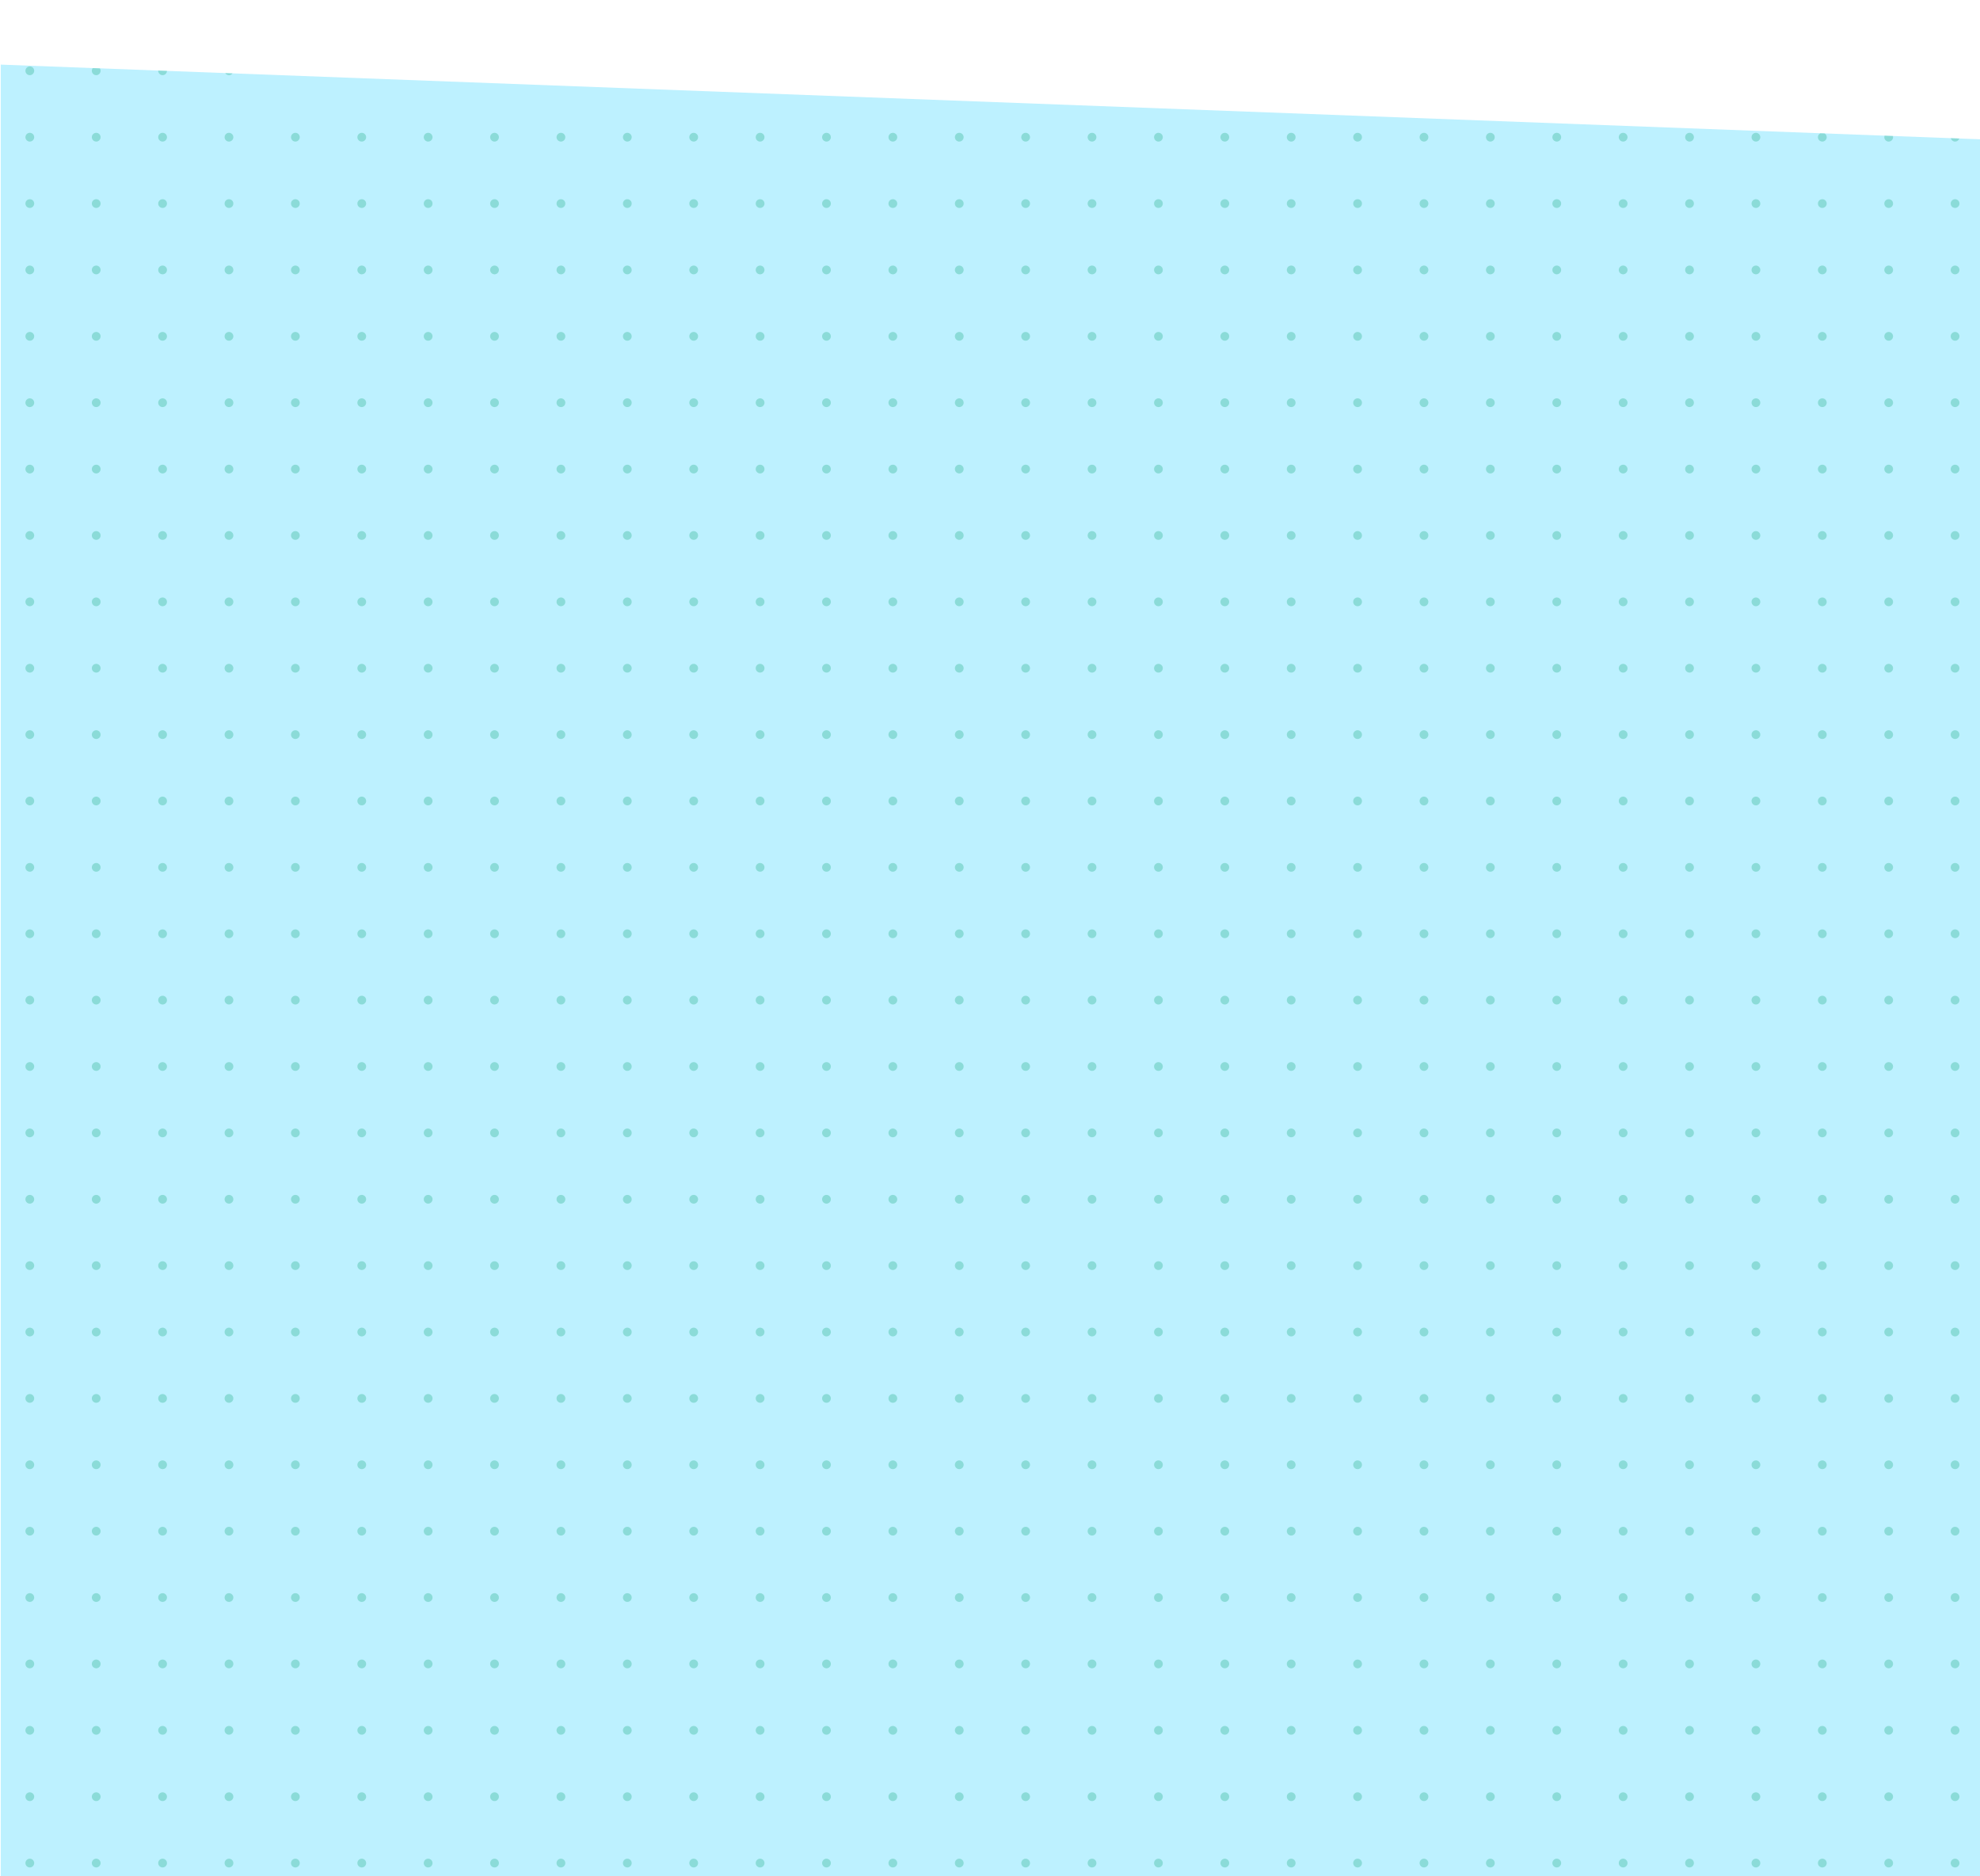 <?xml version="1.0" encoding="UTF-8"?><svg xmlns="http://www.w3.org/2000/svg" xmlns:xlink="http://www.w3.org/1999/xlink" id="CANVAS68be00ed00373" viewBox="0 0 822.95 779.86" aria-hidden="true" width="822px" height="779px">
  <defs><linearGradient class="cerosgradient" data-cerosgradient="true" id="CerosGradient_id11e8da863" gradientUnits="userSpaceOnUse" x1="50%" y1="100%" x2="50%" y2="0%"><stop offset="0%" stop-color="#d1d1d1"/><stop offset="100%" stop-color="#d1d1d1"/></linearGradient><linearGradient/>
    <style>
      .cls-1-68be00ed00373{
        fill: none;
      }

      .cls-2-68be00ed00373{
        fill: #bdf1ff;
      }

      .cls-3-68be00ed00373{
        fill: #69cdbe;
      }

      .cls-4-68be00ed00373{
        opacity: .6;
      }

      .cls-5-68be00ed00373{
        clip-path: url(#clippath68be00ed00373);
      }
    </style>
    <clipPath id="clippath68be00ed00373">
      <polygon class="cls-1-68be00ed00373" points="822.63 779.86 0 779.86 0 26.84 822.63 57.88 822.63 779.86"/>
    </clipPath>
  </defs>
  <polygon class="cls-2-68be00ed00373" points="822.95 779.86 .32 779.86 .32 26.84 822.95 57.88 822.95 779.86"/>
  <g class="cls-4-68be00ed00373">
    <g class="cls-5-68be00ed00373">
      <g>
        <circle class="cls-3-68be00ed00373" cx="812.59" cy="1.82" r="1.82"/>
        <circle class="cls-3-68be00ed00373" cx="812.59" cy="29.41" r="1.82"/>
        <circle class="cls-3-68be00ed00373" cx="812.59" cy="57.01" r="1.82"/>
        <circle class="cls-3-68be00ed00373" cx="812.59" cy="84.6" r="1.82"/>
        <circle class="cls-3-68be00ed00373" cx="812.59" cy="112.19" r="1.82"/>
        <circle class="cls-3-68be00ed00373" cx="812.59" cy="139.79" r="1.82"/>
        <circle class="cls-3-68be00ed00373" cx="812.59" cy="167.38" r="1.82"/>
        <circle class="cls-3-68be00ed00373" cx="812.59" cy="194.97" r="1.82"/>
        <circle class="cls-3-68be00ed00373" cx="812.59" cy="222.57" r="1.82"/>
        <circle class="cls-3-68be00ed00373" cx="812.59" cy="250.16" r="1.82"/>
        <circle class="cls-3-68be00ed00373" cx="812.59" cy="277.75" r="1.82"/>
        <circle class="cls-3-68be00ed00373" cx="812.59" cy="305.35" r="1.82"/>
        <circle class="cls-3-68be00ed00373" cx="812.59" cy="332.94" r="1.82"/>
        <circle class="cls-3-68be00ed00373" cx="812.59" cy="360.53" r="1.82"/>
        <circle class="cls-3-68be00ed00373" cx="812.59" cy="388.13" r="1.82"/>
        <circle class="cls-3-68be00ed00373" cx="812.59" cy="415.72" r="1.82"/>
        <circle class="cls-3-68be00ed00373" cx="812.59" cy="443.31" r="1.82"/>
        <circle class="cls-3-68be00ed00373" cx="812.59" cy="470.91" r="1.82"/>
        <circle class="cls-3-68be00ed00373" cx="812.59" cy="498.5" r="1.82"/>
        <circle class="cls-3-68be00ed00373" cx="812.59" cy="526.09" r="1.82"/>
        <circle class="cls-3-68be00ed00373" cx="812.59" cy="553.69" r="1.82"/>
        <circle class="cls-3-68be00ed00373" cx="812.59" cy="581.28" r="1.82"/>
        <circle class="cls-3-68be00ed00373" cx="812.59" cy="608.87" r="1.82"/>
        <circle class="cls-3-68be00ed00373" cx="812.59" cy="636.47" r="1.82"/>
        <circle class="cls-3-68be00ed00373" cx="812.59" cy="664.06" r="1.82"/>
        <circle class="cls-3-68be00ed00373" cx="812.59" cy="691.65" r="1.82"/>
        <circle class="cls-3-68be00ed00373" cx="812.59" cy="719.25" r="1.82"/>
        <circle class="cls-3-68be00ed00373" cx="812.59" cy="746.84" r="1.82"/>
        <circle class="cls-3-68be00ed00373" cx="812.59" cy="774.43" r="1.82"/>
        <circle class="cls-3-68be00ed00373" cx="785" cy="1.82" r="1.82"/>
        <circle class="cls-3-68be00ed00373" cx="785" cy="29.41" r="1.82"/>
        <circle class="cls-3-68be00ed00373" cx="785" cy="57.01" r="1.82"/>
        <circle class="cls-3-68be00ed00373" cx="785" cy="84.6" r="1.82"/>
        <circle class="cls-3-68be00ed00373" cx="785" cy="112.19" r="1.82"/>
        <circle class="cls-3-68be00ed00373" cx="785" cy="139.79" r="1.82"/>
        <circle class="cls-3-68be00ed00373" cx="785" cy="167.38" r="1.82"/>
        <circle class="cls-3-68be00ed00373" cx="785" cy="194.97" r="1.82"/>
        <circle class="cls-3-68be00ed00373" cx="785" cy="222.57" r="1.82"/>
        <circle class="cls-3-68be00ed00373" cx="785" cy="250.16" r="1.82"/>
        <circle class="cls-3-68be00ed00373" cx="785" cy="277.75" r="1.82"/>
        <circle class="cls-3-68be00ed00373" cx="785" cy="305.35" r="1.82"/>
        <circle class="cls-3-68be00ed00373" cx="785" cy="332.94" r="1.82"/>
        <circle class="cls-3-68be00ed00373" cx="785" cy="360.53" r="1.82"/>
        <circle class="cls-3-68be00ed00373" cx="785" cy="388.13" r="1.82"/>
        <circle class="cls-3-68be00ed00373" cx="785" cy="415.72" r="1.82"/>
        <circle class="cls-3-68be00ed00373" cx="785" cy="443.31" r="1.82"/>
        <circle class="cls-3-68be00ed00373" cx="785" cy="470.91" r="1.82"/>
        <circle class="cls-3-68be00ed00373" cx="785" cy="498.5" r="1.82"/>
        <circle class="cls-3-68be00ed00373" cx="785" cy="526.09" r="1.82"/>
        <circle class="cls-3-68be00ed00373" cx="785" cy="553.69" r="1.82"/>
        <circle class="cls-3-68be00ed00373" cx="785" cy="581.28" r="1.82"/>
        <circle class="cls-3-68be00ed00373" cx="785" cy="608.87" r="1.82"/>
        <circle class="cls-3-68be00ed00373" cx="785" cy="636.47" r="1.82"/>
        <circle class="cls-3-68be00ed00373" cx="785" cy="664.06" r="1.82"/>
        <circle class="cls-3-68be00ed00373" cx="785" cy="691.65" r="1.82"/>
        <circle class="cls-3-68be00ed00373" cx="785" cy="719.25" r="1.82"/>
        <circle class="cls-3-68be00ed00373" cx="785" cy="746.84" r="1.82"/>
        <circle class="cls-3-68be00ed00373" cx="785" cy="774.43" r="1.82"/>
        <circle class="cls-3-68be00ed00373" cx="757.41" cy="1.82" r="1.82"/>
        <circle class="cls-3-68be00ed00373" cx="757.41" cy="29.41" r="1.82"/>
        <circle class="cls-3-68be00ed00373" cx="757.41" cy="57.01" r="1.82"/>
        <circle class="cls-3-68be00ed00373" cx="757.41" cy="84.6" r="1.82"/>
        <circle class="cls-3-68be00ed00373" cx="757.41" cy="112.19" r="1.82"/>
        <circle class="cls-3-68be00ed00373" cx="757.41" cy="139.79" r="1.82"/>
        <circle class="cls-3-68be00ed00373" cx="757.41" cy="167.38" r="1.82"/>
        <circle class="cls-3-68be00ed00373" cx="757.41" cy="194.97" r="1.82"/>
        <circle class="cls-3-68be00ed00373" cx="757.41" cy="222.57" r="1.82"/>
        <circle class="cls-3-68be00ed00373" cx="757.41" cy="250.16" r="1.82"/>
        <circle class="cls-3-68be00ed00373" cx="757.41" cy="277.75" r="1.82"/>
        <circle class="cls-3-68be00ed00373" cx="757.41" cy="305.35" r="1.82"/>
        <circle class="cls-3-68be00ed00373" cx="757.41" cy="332.94" r="1.82"/>
        <circle class="cls-3-68be00ed00373" cx="757.41" cy="360.53" r="1.82"/>
        <circle class="cls-3-68be00ed00373" cx="757.41" cy="388.13" r="1.82"/>
        <circle class="cls-3-68be00ed00373" cx="757.41" cy="415.72" r="1.82"/>
        <circle class="cls-3-68be00ed00373" cx="757.41" cy="443.31" r="1.82"/>
        <circle class="cls-3-68be00ed00373" cx="757.41" cy="470.91" r="1.82"/>
        <circle class="cls-3-68be00ed00373" cx="757.41" cy="498.5" r="1.82"/>
        <circle class="cls-3-68be00ed00373" cx="757.41" cy="526.09" r="1.82"/>
        <circle class="cls-3-68be00ed00373" cx="757.41" cy="553.69" r="1.82"/>
        <circle class="cls-3-68be00ed00373" cx="757.41" cy="581.28" r="1.82"/>
        <circle class="cls-3-68be00ed00373" cx="757.41" cy="608.87" r="1.82"/>
        <circle class="cls-3-68be00ed00373" cx="757.41" cy="636.47" r="1.82"/>
        <circle class="cls-3-68be00ed00373" cx="757.41" cy="664.06" r="1.82"/>
        <circle class="cls-3-68be00ed00373" cx="757.41" cy="691.65" r="1.82"/>
        <circle class="cls-3-68be00ed00373" cx="757.41" cy="719.25" r="1.82"/>
        <circle class="cls-3-68be00ed00373" cx="757.41" cy="746.84" r="1.82"/>
        <circle class="cls-3-68be00ed00373" cx="757.41" cy="774.43" r="1.82"/>
        <circle class="cls-3-68be00ed00373" cx="729.82" cy="1.82" r="1.82"/>
        <circle class="cls-3-68be00ed00373" cx="729.82" cy="29.41" r="1.82"/>
        <circle class="cls-3-68be00ed00373" cx="729.82" cy="57.01" r="1.82"/>
        <circle class="cls-3-68be00ed00373" cx="729.82" cy="84.6" r="1.82"/>
        <circle class="cls-3-68be00ed00373" cx="729.82" cy="112.19" r="1.82"/>
        <circle class="cls-3-68be00ed00373" cx="729.82" cy="139.79" r="1.82"/>
        <circle class="cls-3-68be00ed00373" cx="729.82" cy="167.38" r="1.82"/>
        <circle class="cls-3-68be00ed00373" cx="729.82" cy="194.97" r="1.82"/>
        <circle class="cls-3-68be00ed00373" cx="729.82" cy="222.57" r="1.82"/>
        <circle class="cls-3-68be00ed00373" cx="729.82" cy="250.16" r="1.82"/>
        <circle class="cls-3-68be00ed00373" cx="729.82" cy="277.75" r="1.82"/>
        <circle class="cls-3-68be00ed00373" cx="729.82" cy="305.35" r="1.82"/>
        <circle class="cls-3-68be00ed00373" cx="729.82" cy="332.94" r="1.82"/>
        <circle class="cls-3-68be00ed00373" cx="729.82" cy="360.53" r="1.82"/>
        <circle class="cls-3-68be00ed00373" cx="729.82" cy="388.13" r="1.82"/>
        <circle class="cls-3-68be00ed00373" cx="729.82" cy="415.72" r="1.82"/>
        <circle class="cls-3-68be00ed00373" cx="729.82" cy="443.31" r="1.82"/>
        <circle class="cls-3-68be00ed00373" cx="729.82" cy="470.91" r="1.82"/>
        <circle class="cls-3-68be00ed00373" cx="729.82" cy="498.5" r="1.82"/>
        <circle class="cls-3-68be00ed00373" cx="729.82" cy="526.09" r="1.82"/>
        <circle class="cls-3-68be00ed00373" cx="729.82" cy="553.69" r="1.82"/>
        <circle class="cls-3-68be00ed00373" cx="729.82" cy="581.28" r="1.82"/>
        <circle class="cls-3-68be00ed00373" cx="729.82" cy="608.87" r="1.82"/>
        <circle class="cls-3-68be00ed00373" cx="729.82" cy="636.47" r="1.82"/>
        <circle class="cls-3-68be00ed00373" cx="729.82" cy="664.06" r="1.82"/>
        <circle class="cls-3-68be00ed00373" cx="729.82" cy="691.65" r="1.82"/>
        <circle class="cls-3-68be00ed00373" cx="729.82" cy="719.25" r="1.82"/>
        <circle class="cls-3-68be00ed00373" cx="729.82" cy="746.84" r="1.82"/>
        <circle class="cls-3-68be00ed00373" cx="729.82" cy="774.43" r="1.82"/>
        <circle class="cls-3-68be00ed00373" cx="702.22" cy="1.82" r="1.82"/>
        <circle class="cls-3-68be00ed00373" cx="702.22" cy="29.41" r="1.82"/>
        <circle class="cls-3-68be00ed00373" cx="702.22" cy="57.01" r="1.82"/>
        <circle class="cls-3-68be00ed00373" cx="702.22" cy="84.6" r="1.82"/>
        <circle class="cls-3-68be00ed00373" cx="702.22" cy="112.19" r="1.82"/>
        <circle class="cls-3-68be00ed00373" cx="702.22" cy="139.79" r="1.82"/>
        <circle class="cls-3-68be00ed00373" cx="702.22" cy="167.38" r="1.82"/>
        <circle class="cls-3-68be00ed00373" cx="702.22" cy="194.97" r="1.82"/>
        <circle class="cls-3-68be00ed00373" cx="702.22" cy="222.57" r="1.82"/>
        <circle class="cls-3-68be00ed00373" cx="702.22" cy="250.16" r="1.82"/>
        <circle class="cls-3-68be00ed00373" cx="702.22" cy="277.75" r="1.82"/>
        <circle class="cls-3-68be00ed00373" cx="702.22" cy="305.35" r="1.82"/>
        <circle class="cls-3-68be00ed00373" cx="702.22" cy="332.94" r="1.82"/>
        <circle class="cls-3-68be00ed00373" cx="702.22" cy="360.53" r="1.82"/>
        <circle class="cls-3-68be00ed00373" cx="702.22" cy="388.13" r="1.82"/>
        <circle class="cls-3-68be00ed00373" cx="702.22" cy="415.72" r="1.82"/>
        <circle class="cls-3-68be00ed00373" cx="702.22" cy="443.31" r="1.82"/>
        <circle class="cls-3-68be00ed00373" cx="702.22" cy="470.91" r="1.82"/>
        <circle class="cls-3-68be00ed00373" cx="702.22" cy="498.5" r="1.82"/>
        <circle class="cls-3-68be00ed00373" cx="702.22" cy="526.09" r="1.82"/>
        <circle class="cls-3-68be00ed00373" cx="702.22" cy="553.69" r="1.82"/>
        <circle class="cls-3-68be00ed00373" cx="702.22" cy="581.28" r="1.82"/>
        <circle class="cls-3-68be00ed00373" cx="702.22" cy="608.87" r="1.82"/>
        <circle class="cls-3-68be00ed00373" cx="702.22" cy="636.47" r="1.82"/>
        <circle class="cls-3-68be00ed00373" cx="702.22" cy="664.06" r="1.82"/>
        <circle class="cls-3-68be00ed00373" cx="702.22" cy="691.65" r="1.82"/>
        <circle class="cls-3-68be00ed00373" cx="702.22" cy="719.25" r="1.82"/>
        <circle class="cls-3-68be00ed00373" cx="702.22" cy="746.84" r="1.82"/>
        <circle class="cls-3-68be00ed00373" cx="702.22" cy="774.43" r="1.82"/>
        <circle class="cls-3-68be00ed00373" cx="674.63" cy="1.82" r="1.82"/>
        <circle class="cls-3-68be00ed00373" cx="674.63" cy="29.41" r="1.82"/>
        <circle class="cls-3-68be00ed00373" cx="674.63" cy="57.01" r="1.82"/>
        <circle class="cls-3-68be00ed00373" cx="674.63" cy="84.6" r="1.82"/>
        <circle class="cls-3-68be00ed00373" cx="674.63" cy="112.19" r="1.82"/>
        <circle class="cls-3-68be00ed00373" cx="674.63" cy="139.79" r="1.82"/>
        <circle class="cls-3-68be00ed00373" cx="674.63" cy="167.38" r="1.82"/>
        <circle class="cls-3-68be00ed00373" cx="674.63" cy="194.97" r="1.82"/>
        <circle class="cls-3-68be00ed00373" cx="674.63" cy="222.57" r="1.82"/>
        <circle class="cls-3-68be00ed00373" cx="674.63" cy="250.16" r="1.82"/>
        <circle class="cls-3-68be00ed00373" cx="674.63" cy="277.75" r="1.82"/>
        <circle class="cls-3-68be00ed00373" cx="674.63" cy="305.35" r="1.82"/>
        <circle class="cls-3-68be00ed00373" cx="674.63" cy="332.94" r="1.82"/>
        <circle class="cls-3-68be00ed00373" cx="674.63" cy="360.53" r="1.82"/>
        <circle class="cls-3-68be00ed00373" cx="674.63" cy="388.13" r="1.82"/>
        <circle class="cls-3-68be00ed00373" cx="674.63" cy="415.72" r="1.82"/>
        <circle class="cls-3-68be00ed00373" cx="674.63" cy="443.31" r="1.82"/>
        <circle class="cls-3-68be00ed00373" cx="674.63" cy="470.91" r="1.82"/>
        <circle class="cls-3-68be00ed00373" cx="674.63" cy="498.5" r="1.82"/>
        <circle class="cls-3-68be00ed00373" cx="674.63" cy="526.09" r="1.82"/>
        <circle class="cls-3-68be00ed00373" cx="674.63" cy="553.69" r="1.82"/>
        <circle class="cls-3-68be00ed00373" cx="674.63" cy="581.28" r="1.82"/>
        <circle class="cls-3-68be00ed00373" cx="674.63" cy="608.87" r="1.82"/>
        <circle class="cls-3-68be00ed00373" cx="674.63" cy="636.47" r="1.82"/>
        <circle class="cls-3-68be00ed00373" cx="674.63" cy="664.06" r="1.82"/>
        <circle class="cls-3-68be00ed00373" cx="674.63" cy="691.65" r="1.82"/>
        <circle class="cls-3-68be00ed00373" cx="674.63" cy="719.25" r="1.82"/>
        <circle class="cls-3-68be00ed00373" cx="674.63" cy="746.84" r="1.82"/>
        <circle class="cls-3-68be00ed00373" cx="674.63" cy="774.43" r="1.82"/>
        <circle class="cls-3-68be00ed00373" cx="647.04" cy="1.82" r="1.82"/>
        <circle class="cls-3-68be00ed00373" cx="647.04" cy="29.41" r="1.82"/>
        <circle class="cls-3-68be00ed00373" cx="647.04" cy="57.01" r="1.82"/>
        <circle class="cls-3-68be00ed00373" cx="647.04" cy="84.6" r="1.82"/>
        <circle class="cls-3-68be00ed00373" cx="647.04" cy="112.19" r="1.82"/>
        <circle class="cls-3-68be00ed00373" cx="647.04" cy="139.79" r="1.82"/>
        <circle class="cls-3-68be00ed00373" cx="647.04" cy="167.38" r="1.82"/>
        <circle class="cls-3-68be00ed00373" cx="647.04" cy="194.97" r="1.82"/>
        <circle class="cls-3-68be00ed00373" cx="647.04" cy="222.57" r="1.82"/>
        <circle class="cls-3-68be00ed00373" cx="647.04" cy="250.16" r="1.82"/>
        <circle class="cls-3-68be00ed00373" cx="647.04" cy="277.75" r="1.82"/>
        <circle class="cls-3-68be00ed00373" cx="647.04" cy="305.35" r="1.82"/>
        <circle class="cls-3-68be00ed00373" cx="647.04" cy="332.94" r="1.82"/>
        <circle class="cls-3-68be00ed00373" cx="647.04" cy="360.53" r="1.82"/>
        <circle class="cls-3-68be00ed00373" cx="647.04" cy="388.13" r="1.82"/>
        <circle class="cls-3-68be00ed00373" cx="647.04" cy="415.72" r="1.82"/>
        <circle class="cls-3-68be00ed00373" cx="647.04" cy="443.31" r="1.82"/>
        <circle class="cls-3-68be00ed00373" cx="647.04" cy="470.91" r="1.82"/>
        <circle class="cls-3-68be00ed00373" cx="647.04" cy="498.5" r="1.82"/>
        <circle class="cls-3-68be00ed00373" cx="647.04" cy="526.09" r="1.82"/>
        <circle class="cls-3-68be00ed00373" cx="647.04" cy="553.69" r="1.82"/>
        <circle class="cls-3-68be00ed00373" cx="647.04" cy="581.28" r="1.82"/>
        <circle class="cls-3-68be00ed00373" cx="647.04" cy="608.87" r="1.82"/>
        <circle class="cls-3-68be00ed00373" cx="647.04" cy="636.47" r="1.82"/>
        <circle class="cls-3-68be00ed00373" cx="647.04" cy="664.06" r="1.82"/>
        <circle class="cls-3-68be00ed00373" cx="647.04" cy="691.65" r="1.82"/>
        <circle class="cls-3-68be00ed00373" cx="647.04" cy="719.25" r="1.82"/>
        <circle class="cls-3-68be00ed00373" cx="647.04" cy="746.84" r="1.82"/>
        <circle class="cls-3-68be00ed00373" cx="647.04" cy="774.43" r="1.82"/>
        <circle class="cls-3-68be00ed00373" cx="619.44" cy="1.82" r="1.82"/>
        <circle class="cls-3-68be00ed00373" cx="619.44" cy="29.41" r="1.82"/>
        <circle class="cls-3-68be00ed00373" cx="619.44" cy="57.01" r="1.82"/>
        <circle class="cls-3-68be00ed00373" cx="619.44" cy="84.6" r="1.82"/>
        <circle class="cls-3-68be00ed00373" cx="619.44" cy="112.19" r="1.82"/>
        <circle class="cls-3-68be00ed00373" cx="619.44" cy="139.79" r="1.82"/>
        <circle class="cls-3-68be00ed00373" cx="619.44" cy="167.38" r="1.82"/>
        <circle class="cls-3-68be00ed00373" cx="619.44" cy="194.97" r="1.82"/>
        <circle class="cls-3-68be00ed00373" cx="619.44" cy="222.57" r="1.82"/>
        <circle class="cls-3-68be00ed00373" cx="619.44" cy="250.16" r="1.82"/>
        <circle class="cls-3-68be00ed00373" cx="619.44" cy="277.75" r="1.82"/>
        <circle class="cls-3-68be00ed00373" cx="619.44" cy="305.35" r="1.82"/>
        <circle class="cls-3-68be00ed00373" cx="619.44" cy="332.94" r="1.82"/>
        <circle class="cls-3-68be00ed00373" cx="619.44" cy="360.53" r="1.82"/>
        <circle class="cls-3-68be00ed00373" cx="619.44" cy="388.13" r="1.82"/>
        <circle class="cls-3-68be00ed00373" cx="619.44" cy="415.72" r="1.82"/>
        <circle class="cls-3-68be00ed00373" cx="619.44" cy="443.31" r="1.82"/>
        <circle class="cls-3-68be00ed00373" cx="619.44" cy="470.91" r="1.82"/>
        <circle class="cls-3-68be00ed00373" cx="619.44" cy="498.5" r="1.82"/>
        <circle class="cls-3-68be00ed00373" cx="619.44" cy="526.09" r="1.82"/>
        <circle class="cls-3-68be00ed00373" cx="619.44" cy="553.69" r="1.82"/>
        <circle class="cls-3-68be00ed00373" cx="619.44" cy="581.28" r="1.82"/>
        <circle class="cls-3-68be00ed00373" cx="619.44" cy="608.87" r="1.82"/>
        <circle class="cls-3-68be00ed00373" cx="619.44" cy="636.47" r="1.82"/>
        <circle class="cls-3-68be00ed00373" cx="619.44" cy="664.06" r="1.82"/>
        <circle class="cls-3-68be00ed00373" cx="619.44" cy="691.65" r="1.82"/>
        <circle class="cls-3-68be00ed00373" cx="619.44" cy="719.25" r="1.82"/>
        <circle class="cls-3-68be00ed00373" cx="619.44" cy="746.84" r="1.82"/>
        <circle class="cls-3-68be00ed00373" cx="619.44" cy="774.43" r="1.82"/>
        <circle class="cls-3-68be00ed00373" cx="591.85" cy="1.82" r="1.82"/>
        <circle class="cls-3-68be00ed00373" cx="591.85" cy="29.41" r="1.82"/>
        <circle class="cls-3-68be00ed00373" cx="591.85" cy="57.01" r="1.82"/>
        <circle class="cls-3-68be00ed00373" cx="591.85" cy="84.6" r="1.82"/>
        <circle class="cls-3-68be00ed00373" cx="591.85" cy="112.19" r="1.82"/>
        <circle class="cls-3-68be00ed00373" cx="591.85" cy="139.79" r="1.82"/>
        <circle class="cls-3-68be00ed00373" cx="591.85" cy="167.38" r="1.82"/>
        <circle class="cls-3-68be00ed00373" cx="591.85" cy="194.97" r="1.82"/>
        <circle class="cls-3-68be00ed00373" cx="591.85" cy="222.57" r="1.82"/>
        <circle class="cls-3-68be00ed00373" cx="591.85" cy="250.16" r="1.82"/>
        <circle class="cls-3-68be00ed00373" cx="591.85" cy="277.75" r="1.82"/>
        <circle class="cls-3-68be00ed00373" cx="591.85" cy="305.35" r="1.82"/>
        <circle class="cls-3-68be00ed00373" cx="591.85" cy="332.94" r="1.82"/>
        <circle class="cls-3-68be00ed00373" cx="591.85" cy="360.53" r="1.82"/>
        <circle class="cls-3-68be00ed00373" cx="591.85" cy="388.13" r="1.82"/>
        <circle class="cls-3-68be00ed00373" cx="591.85" cy="415.72" r="1.82"/>
        <circle class="cls-3-68be00ed00373" cx="591.85" cy="443.31" r="1.82"/>
        <circle class="cls-3-68be00ed00373" cx="591.85" cy="470.91" r="1.82"/>
        <circle class="cls-3-68be00ed00373" cx="591.85" cy="498.5" r="1.82"/>
        <circle class="cls-3-68be00ed00373" cx="591.85" cy="526.09" r="1.82"/>
        <circle class="cls-3-68be00ed00373" cx="591.85" cy="553.69" r="1.82"/>
        <circle class="cls-3-68be00ed00373" cx="591.85" cy="581.28" r="1.82"/>
        <circle class="cls-3-68be00ed00373" cx="591.85" cy="608.87" r="1.82"/>
        <circle class="cls-3-68be00ed00373" cx="591.85" cy="636.47" r="1.82"/>
        <circle class="cls-3-68be00ed00373" cx="591.85" cy="664.06" r="1.82"/>
        <circle class="cls-3-68be00ed00373" cx="591.85" cy="691.65" r="1.82"/>
        <circle class="cls-3-68be00ed00373" cx="591.85" cy="719.25" r="1.82"/>
        <circle class="cls-3-68be00ed00373" cx="591.85" cy="746.84" r="1.82"/>
        <circle class="cls-3-68be00ed00373" cx="591.85" cy="774.43" r="1.82"/>
        <circle class="cls-3-68be00ed00373" cx="564.26" cy="1.82" r="1.82"/>
        <circle class="cls-3-68be00ed00373" cx="564.26" cy="29.41" r="1.82"/>
        <circle class="cls-3-68be00ed00373" cx="564.26" cy="57.01" r="1.82"/>
        <circle class="cls-3-68be00ed00373" cx="564.26" cy="84.6" r="1.82"/>
        <circle class="cls-3-68be00ed00373" cx="564.26" cy="112.19" r="1.82"/>
        <circle class="cls-3-68be00ed00373" cx="564.26" cy="139.79" r="1.82"/>
        <circle class="cls-3-68be00ed00373" cx="564.26" cy="167.38" r="1.82"/>
        <circle class="cls-3-68be00ed00373" cx="564.26" cy="194.97" r="1.82"/>
        <circle class="cls-3-68be00ed00373" cx="564.26" cy="222.57" r="1.82"/>
        <circle class="cls-3-68be00ed00373" cx="564.26" cy="250.16" r="1.82"/>
        <circle class="cls-3-68be00ed00373" cx="564.26" cy="277.75" r="1.82"/>
        <circle class="cls-3-68be00ed00373" cx="564.26" cy="305.35" r="1.82"/>
        <circle class="cls-3-68be00ed00373" cx="564.26" cy="332.94" r="1.82"/>
        <circle class="cls-3-68be00ed00373" cx="564.26" cy="360.53" r="1.82"/>
        <circle class="cls-3-68be00ed00373" cx="564.26" cy="388.13" r="1.82"/>
        <circle class="cls-3-68be00ed00373" cx="564.26" cy="415.72" r="1.82"/>
        <circle class="cls-3-68be00ed00373" cx="564.26" cy="443.31" r="1.82"/>
        <circle class="cls-3-68be00ed00373" cx="564.26" cy="470.91" r="1.82"/>
        <circle class="cls-3-68be00ed00373" cx="564.26" cy="498.5" r="1.82"/>
        <circle class="cls-3-68be00ed00373" cx="564.26" cy="526.09" r="1.82"/>
        <circle class="cls-3-68be00ed00373" cx="564.26" cy="553.69" r="1.82"/>
        <circle class="cls-3-68be00ed00373" cx="564.26" cy="581.28" r="1.82"/>
        <circle class="cls-3-68be00ed00373" cx="564.26" cy="608.87" r="1.82"/>
        <circle class="cls-3-68be00ed00373" cx="564.26" cy="636.47" r="1.82"/>
        <circle class="cls-3-68be00ed00373" cx="564.26" cy="664.06" r="1.82"/>
        <circle class="cls-3-68be00ed00373" cx="564.26" cy="691.65" r="1.82"/>
        <circle class="cls-3-68be00ed00373" cx="564.26" cy="719.25" r="1.82"/>
        <circle class="cls-3-68be00ed00373" cx="564.26" cy="746.84" r="1.82"/>
        <circle class="cls-3-68be00ed00373" cx="564.26" cy="774.43" r="1.82"/>
        <circle class="cls-3-68be00ed00373" cx="536.66" cy="1.82" r="1.82"/>
        <circle class="cls-3-68be00ed00373" cx="536.66" cy="29.41" r="1.82"/>
        <circle class="cls-3-68be00ed00373" cx="536.66" cy="57.01" r="1.82"/>
        <circle class="cls-3-68be00ed00373" cx="536.66" cy="84.6" r="1.82"/>
        <circle class="cls-3-68be00ed00373" cx="536.66" cy="112.19" r="1.82"/>
        <circle class="cls-3-68be00ed00373" cx="536.66" cy="139.79" r="1.82"/>
        <circle class="cls-3-68be00ed00373" cx="536.66" cy="167.38" r="1.82"/>
        <circle class="cls-3-68be00ed00373" cx="536.66" cy="194.97" r="1.82"/>
        <circle class="cls-3-68be00ed00373" cx="536.66" cy="222.57" r="1.82"/>
        <circle class="cls-3-68be00ed00373" cx="536.66" cy="250.16" r="1.82"/>
        <circle class="cls-3-68be00ed00373" cx="536.66" cy="277.75" r="1.82"/>
        <circle class="cls-3-68be00ed00373" cx="536.66" cy="305.35" r="1.82"/>
        <circle class="cls-3-68be00ed00373" cx="536.66" cy="332.94" r="1.82"/>
        <circle class="cls-3-68be00ed00373" cx="536.66" cy="360.53" r="1.82"/>
        <circle class="cls-3-68be00ed00373" cx="536.66" cy="388.13" r="1.82"/>
        <circle class="cls-3-68be00ed00373" cx="536.66" cy="415.72" r="1.82"/>
        <circle class="cls-3-68be00ed00373" cx="536.66" cy="443.31" r="1.82"/>
        <circle class="cls-3-68be00ed00373" cx="536.66" cy="470.91" r="1.82"/>
        <circle class="cls-3-68be00ed00373" cx="536.66" cy="498.5" r="1.82"/>
        <circle class="cls-3-68be00ed00373" cx="536.66" cy="526.09" r="1.82"/>
        <circle class="cls-3-68be00ed00373" cx="536.66" cy="553.69" r="1.82"/>
        <circle class="cls-3-68be00ed00373" cx="536.66" cy="581.28" r="1.82"/>
        <circle class="cls-3-68be00ed00373" cx="536.66" cy="608.87" r="1.82"/>
        <circle class="cls-3-68be00ed00373" cx="536.66" cy="636.47" r="1.82"/>
        <circle class="cls-3-68be00ed00373" cx="536.66" cy="664.06" r="1.82"/>
        <circle class="cls-3-68be00ed00373" cx="536.66" cy="691.65" r="1.82"/>
        <circle class="cls-3-68be00ed00373" cx="536.66" cy="719.25" r="1.82"/>
        <circle class="cls-3-68be00ed00373" cx="536.66" cy="746.84" r="1.82"/>
        <circle class="cls-3-68be00ed00373" cx="536.66" cy="774.43" r="1.82"/>
        <circle class="cls-3-68be00ed00373" cx="509.07" cy="1.82" r="1.82"/>
        <circle class="cls-3-68be00ed00373" cx="509.07" cy="29.41" r="1.82"/>
        <circle class="cls-3-68be00ed00373" cx="509.07" cy="57.01" r="1.82"/>
        <circle class="cls-3-68be00ed00373" cx="509.07" cy="84.6" r="1.82"/>
        <circle class="cls-3-68be00ed00373" cx="509.07" cy="112.19" r="1.82"/>
        <circle class="cls-3-68be00ed00373" cx="509.07" cy="139.79" r="1.82"/>
        <circle class="cls-3-68be00ed00373" cx="509.07" cy="167.38" r="1.82"/>
        <circle class="cls-3-68be00ed00373" cx="509.07" cy="194.97" r="1.82"/>
        <circle class="cls-3-68be00ed00373" cx="509.07" cy="222.57" r="1.82"/>
        <circle class="cls-3-68be00ed00373" cx="509.07" cy="250.16" r="1.82"/>
        <circle class="cls-3-68be00ed00373" cx="509.07" cy="277.75" r="1.82"/>
        <circle class="cls-3-68be00ed00373" cx="509.07" cy="305.35" r="1.82"/>
        <circle class="cls-3-68be00ed00373" cx="509.07" cy="332.94" r="1.82"/>
        <circle class="cls-3-68be00ed00373" cx="509.07" cy="360.53" r="1.82"/>
        <circle class="cls-3-68be00ed00373" cx="509.07" cy="388.13" r="1.82"/>
        <circle class="cls-3-68be00ed00373" cx="509.07" cy="415.72" r="1.82"/>
        <circle class="cls-3-68be00ed00373" cx="509.07" cy="443.31" r="1.82"/>
        <circle class="cls-3-68be00ed00373" cx="509.07" cy="470.91" r="1.82"/>
        <circle class="cls-3-68be00ed00373" cx="509.07" cy="498.5" r="1.82"/>
        <circle class="cls-3-68be00ed00373" cx="509.07" cy="526.09" r="1.82"/>
        <circle class="cls-3-68be00ed00373" cx="509.07" cy="553.69" r="1.82"/>
        <circle class="cls-3-68be00ed00373" cx="509.07" cy="581.28" r="1.82"/>
        <circle class="cls-3-68be00ed00373" cx="509.07" cy="608.87" r="1.82"/>
        <circle class="cls-3-68be00ed00373" cx="509.07" cy="636.47" r="1.82"/>
        <circle class="cls-3-68be00ed00373" cx="509.07" cy="664.06" r="1.82"/>
        <circle class="cls-3-68be00ed00373" cx="509.07" cy="691.65" r="1.82"/>
        <circle class="cls-3-68be00ed00373" cx="509.07" cy="719.25" r="1.82"/>
        <circle class="cls-3-68be00ed00373" cx="509.07" cy="746.84" r="1.82"/>
        <circle class="cls-3-68be00ed00373" cx="509.07" cy="774.43" r="1.82"/>
        <circle class="cls-3-68be00ed00373" cx="481.48" cy="1.82" r="1.82"/>
        <circle class="cls-3-68be00ed00373" cx="481.48" cy="29.41" r="1.82"/>
        <circle class="cls-3-68be00ed00373" cx="481.48" cy="57.01" r="1.82"/>
        <circle class="cls-3-68be00ed00373" cx="481.48" cy="84.6" r="1.82"/>
        <circle class="cls-3-68be00ed00373" cx="481.48" cy="112.19" r="1.82"/>
        <circle class="cls-3-68be00ed00373" cx="481.48" cy="139.79" r="1.82"/>
        <circle class="cls-3-68be00ed00373" cx="481.48" cy="167.38" r="1.82"/>
        <circle class="cls-3-68be00ed00373" cx="481.48" cy="194.97" r="1.82"/>
        <circle class="cls-3-68be00ed00373" cx="481.48" cy="222.57" r="1.82"/>
        <circle class="cls-3-68be00ed00373" cx="481.48" cy="250.16" r="1.82"/>
        <circle class="cls-3-68be00ed00373" cx="481.48" cy="277.75" r="1.82"/>
        <circle class="cls-3-68be00ed00373" cx="481.48" cy="305.35" r="1.82"/>
        <circle class="cls-3-68be00ed00373" cx="481.48" cy="332.94" r="1.82"/>
        <circle class="cls-3-68be00ed00373" cx="481.48" cy="360.53" r="1.82"/>
        <circle class="cls-3-68be00ed00373" cx="481.48" cy="388.13" r="1.82"/>
        <circle class="cls-3-68be00ed00373" cx="481.48" cy="415.72" r="1.82"/>
        <circle class="cls-3-68be00ed00373" cx="481.48" cy="443.31" r="1.82"/>
        <circle class="cls-3-68be00ed00373" cx="481.48" cy="470.91" r="1.82"/>
        <circle class="cls-3-68be00ed00373" cx="481.48" cy="498.5" r="1.82"/>
        <circle class="cls-3-68be00ed00373" cx="481.48" cy="526.09" r="1.82"/>
        <circle class="cls-3-68be00ed00373" cx="481.48" cy="553.69" r="1.82"/>
        <circle class="cls-3-68be00ed00373" cx="481.48" cy="581.28" r="1.82"/>
        <circle class="cls-3-68be00ed00373" cx="481.48" cy="608.87" r="1.82"/>
        <circle class="cls-3-68be00ed00373" cx="481.48" cy="636.47" r="1.82"/>
        <circle class="cls-3-68be00ed00373" cx="481.48" cy="664.06" r="1.82"/>
        <circle class="cls-3-68be00ed00373" cx="481.48" cy="691.65" r="1.82"/>
        <circle class="cls-3-68be00ed00373" cx="481.48" cy="719.25" r="1.82"/>
        <circle class="cls-3-68be00ed00373" cx="481.48" cy="746.84" r="1.82"/>
        <circle class="cls-3-68be00ed00373" cx="481.48" cy="774.43" r="1.82"/>
        <circle class="cls-3-68be00ed00373" cx="453.88" cy="1.82" r="1.82"/>
        <circle class="cls-3-68be00ed00373" cx="453.88" cy="29.41" r="1.82"/>
        <circle class="cls-3-68be00ed00373" cx="453.88" cy="57.01" r="1.82"/>
        <circle class="cls-3-68be00ed00373" cx="453.88" cy="84.6" r="1.82"/>
        <circle class="cls-3-68be00ed00373" cx="453.88" cy="112.19" r="1.82"/>
        <circle class="cls-3-68be00ed00373" cx="453.88" cy="139.79" r="1.82"/>
        <circle class="cls-3-68be00ed00373" cx="453.88" cy="167.38" r="1.82"/>
        <circle class="cls-3-68be00ed00373" cx="453.88" cy="194.97" r="1.82"/>
        <circle class="cls-3-68be00ed00373" cx="453.88" cy="222.57" r="1.82"/>
        <circle class="cls-3-68be00ed00373" cx="453.88" cy="250.16" r="1.82"/>
        <circle class="cls-3-68be00ed00373" cx="453.88" cy="277.75" r="1.82"/>
        <circle class="cls-3-68be00ed00373" cx="453.88" cy="305.35" r="1.82"/>
        <circle class="cls-3-68be00ed00373" cx="453.88" cy="332.94" r="1.82"/>
        <circle class="cls-3-68be00ed00373" cx="453.88" cy="360.53" r="1.82"/>
        <circle class="cls-3-68be00ed00373" cx="453.88" cy="388.13" r="1.82"/>
        <circle class="cls-3-68be00ed00373" cx="453.88" cy="415.72" r="1.82"/>
        <circle class="cls-3-68be00ed00373" cx="453.88" cy="443.31" r="1.82"/>
        <circle class="cls-3-68be00ed00373" cx="453.88" cy="470.91" r="1.82"/>
        <circle class="cls-3-68be00ed00373" cx="453.88" cy="498.5" r="1.82"/>
        <circle class="cls-3-68be00ed00373" cx="453.88" cy="526.09" r="1.82"/>
        <circle class="cls-3-68be00ed00373" cx="453.88" cy="553.69" r="1.82"/>
        <circle class="cls-3-68be00ed00373" cx="453.88" cy="581.28" r="1.82"/>
        <circle class="cls-3-68be00ed00373" cx="453.88" cy="608.87" r="1.82"/>
        <circle class="cls-3-68be00ed00373" cx="453.88" cy="636.47" r="1.82"/>
        <circle class="cls-3-68be00ed00373" cx="453.88" cy="664.06" r="1.82"/>
        <circle class="cls-3-68be00ed00373" cx="453.88" cy="691.65" r="1.82"/>
        <circle class="cls-3-68be00ed00373" cx="453.88" cy="719.25" r="1.82"/>
        <circle class="cls-3-68be00ed00373" cx="453.88" cy="746.84" r="1.82"/>
        <circle class="cls-3-68be00ed00373" cx="453.88" cy="774.43" r="1.82"/>
        <circle class="cls-3-68be00ed00373" cx="426.29" cy="1.82" r="1.82"/>
        <circle class="cls-3-68be00ed00373" cx="426.29" cy="29.41" r="1.82"/>
        <circle class="cls-3-68be00ed00373" cx="426.29" cy="57.01" r="1.82"/>
        <circle class="cls-3-68be00ed00373" cx="426.29" cy="84.6" r="1.82"/>
        <circle class="cls-3-68be00ed00373" cx="426.29" cy="112.19" r="1.82"/>
        <circle class="cls-3-68be00ed00373" cx="426.29" cy="139.79" r="1.82"/>
        <circle class="cls-3-68be00ed00373" cx="426.29" cy="167.38" r="1.82"/>
        <circle class="cls-3-68be00ed00373" cx="426.29" cy="194.97" r="1.82"/>
        <circle class="cls-3-68be00ed00373" cx="426.29" cy="222.57" r="1.82"/>
        <circle class="cls-3-68be00ed00373" cx="426.29" cy="250.16" r="1.82"/>
        <circle class="cls-3-68be00ed00373" cx="426.29" cy="277.75" r="1.82"/>
        <circle class="cls-3-68be00ed00373" cx="426.29" cy="305.35" r="1.82"/>
        <circle class="cls-3-68be00ed00373" cx="426.29" cy="332.94" r="1.82"/>
        <circle class="cls-3-68be00ed00373" cx="426.29" cy="360.53" r="1.82"/>
        <circle class="cls-3-68be00ed00373" cx="426.29" cy="388.13" r="1.82"/>
        <circle class="cls-3-68be00ed00373" cx="426.29" cy="415.72" r="1.82"/>
        <circle class="cls-3-68be00ed00373" cx="426.29" cy="443.31" r="1.82"/>
        <circle class="cls-3-68be00ed00373" cx="426.29" cy="470.91" r="1.82"/>
        <circle class="cls-3-68be00ed00373" cx="426.29" cy="498.5" r="1.82"/>
        <circle class="cls-3-68be00ed00373" cx="426.29" cy="526.09" r="1.82"/>
        <circle class="cls-3-68be00ed00373" cx="426.29" cy="553.69" r="1.82"/>
        <circle class="cls-3-68be00ed00373" cx="426.29" cy="581.28" r="1.82"/>
        <circle class="cls-3-68be00ed00373" cx="426.29" cy="608.87" r="1.82"/>
        <circle class="cls-3-68be00ed00373" cx="426.29" cy="636.47" r="1.82"/>
        <circle class="cls-3-68be00ed00373" cx="426.29" cy="664.06" r="1.82"/>
        <circle class="cls-3-68be00ed00373" cx="426.29" cy="691.65" r="1.82"/>
        <circle class="cls-3-68be00ed00373" cx="426.29" cy="719.25" r="1.82"/>
        <circle class="cls-3-68be00ed00373" cx="426.29" cy="746.84" r="1.82"/>
        <circle class="cls-3-68be00ed00373" cx="426.29" cy="774.43" r="1.82"/>
        <circle class="cls-3-68be00ed00373" cx="398.7" cy="1.82" r="1.82"/>
        <circle class="cls-3-68be00ed00373" cx="398.7" cy="29.41" r="1.82"/>
        <circle class="cls-3-68be00ed00373" cx="398.7" cy="57.01" r="1.82"/>
        <circle class="cls-3-68be00ed00373" cx="398.7" cy="84.6" r="1.82"/>
        <circle class="cls-3-68be00ed00373" cx="398.7" cy="112.19" r="1.82"/>
        <circle class="cls-3-68be00ed00373" cx="398.7" cy="139.79" r="1.82"/>
        <circle class="cls-3-68be00ed00373" cx="398.7" cy="167.38" r="1.82"/>
        <circle class="cls-3-68be00ed00373" cx="398.7" cy="194.97" r="1.82"/>
        <circle class="cls-3-68be00ed00373" cx="398.7" cy="222.57" r="1.82"/>
        <circle class="cls-3-68be00ed00373" cx="398.7" cy="250.16" r="1.82"/>
        <circle class="cls-3-68be00ed00373" cx="398.7" cy="277.75" r="1.82"/>
        <circle class="cls-3-68be00ed00373" cx="398.7" cy="305.35" r="1.82"/>
        <circle class="cls-3-68be00ed00373" cx="398.7" cy="332.94" r="1.82"/>
        <circle class="cls-3-68be00ed00373" cx="398.7" cy="360.53" r="1.82"/>
        <circle class="cls-3-68be00ed00373" cx="398.7" cy="388.13" r="1.82"/>
        <circle class="cls-3-68be00ed00373" cx="398.7" cy="415.72" r="1.82"/>
        <circle class="cls-3-68be00ed00373" cx="398.7" cy="443.31" r="1.82"/>
        <circle class="cls-3-68be00ed00373" cx="398.7" cy="470.91" r="1.82"/>
        <circle class="cls-3-68be00ed00373" cx="398.7" cy="498.5" r="1.82"/>
        <circle class="cls-3-68be00ed00373" cx="398.7" cy="526.09" r="1.82"/>
        <circle class="cls-3-68be00ed00373" cx="398.7" cy="553.69" r="1.82"/>
        <circle class="cls-3-68be00ed00373" cx="398.7" cy="581.28" r="1.82"/>
        <circle class="cls-3-68be00ed00373" cx="398.7" cy="608.87" r="1.82"/>
        <circle class="cls-3-68be00ed00373" cx="398.7" cy="636.47" r="1.82"/>
        <circle class="cls-3-68be00ed00373" cx="398.7" cy="664.06" r="1.82"/>
        <circle class="cls-3-68be00ed00373" cx="398.7" cy="691.65" r="1.82"/>
        <circle class="cls-3-68be00ed00373" cx="398.7" cy="719.25" r="1.82"/>
        <circle class="cls-3-68be00ed00373" cx="398.7" cy="746.84" r="1.82"/>
        <circle class="cls-3-68be00ed00373" cx="398.7" cy="774.43" r="1.82"/>
        <circle class="cls-3-68be00ed00373" cx="371.1" cy="1.82" r="1.82"/>
        <circle class="cls-3-68be00ed00373" cx="371.1" cy="29.41" r="1.82"/>
        <circle class="cls-3-68be00ed00373" cx="371.1" cy="57.01" r="1.82"/>
        <circle class="cls-3-68be00ed00373" cx="371.1" cy="84.6" r="1.82"/>
        <circle class="cls-3-68be00ed00373" cx="371.1" cy="112.19" r="1.82"/>
        <circle class="cls-3-68be00ed00373" cx="371.1" cy="139.79" r="1.82"/>
        <circle class="cls-3-68be00ed00373" cx="371.1" cy="167.38" r="1.82"/>
        <circle class="cls-3-68be00ed00373" cx="371.1" cy="194.97" r="1.82"/>
        <circle class="cls-3-68be00ed00373" cx="371.1" cy="222.57" r="1.82"/>
        <circle class="cls-3-68be00ed00373" cx="371.1" cy="250.16" r="1.82"/>
        <circle class="cls-3-68be00ed00373" cx="371.1" cy="277.75" r="1.82"/>
        <circle class="cls-3-68be00ed00373" cx="371.1" cy="305.35" r="1.82"/>
        <circle class="cls-3-68be00ed00373" cx="371.1" cy="332.94" r="1.82"/>
        <circle class="cls-3-68be00ed00373" cx="371.1" cy="360.53" r="1.82"/>
        <circle class="cls-3-68be00ed00373" cx="371.1" cy="388.13" r="1.82"/>
        <circle class="cls-3-68be00ed00373" cx="371.1" cy="415.72" r="1.82"/>
        <circle class="cls-3-68be00ed00373" cx="371.1" cy="443.31" r="1.82"/>
        <circle class="cls-3-68be00ed00373" cx="371.1" cy="470.91" r="1.82"/>
        <circle class="cls-3-68be00ed00373" cx="371.1" cy="498.5" r="1.82"/>
        <circle class="cls-3-68be00ed00373" cx="371.1" cy="526.09" r="1.82"/>
        <circle class="cls-3-68be00ed00373" cx="371.1" cy="553.69" r="1.82"/>
        <circle class="cls-3-68be00ed00373" cx="371.1" cy="581.28" r="1.82"/>
        <circle class="cls-3-68be00ed00373" cx="371.1" cy="608.87" r="1.82"/>
        <circle class="cls-3-68be00ed00373" cx="371.1" cy="636.47" r="1.82"/>
        <circle class="cls-3-68be00ed00373" cx="371.1" cy="664.06" r="1.82"/>
        <circle class="cls-3-68be00ed00373" cx="371.1" cy="691.65" r="1.82"/>
        <circle class="cls-3-68be00ed00373" cx="371.1" cy="719.25" r="1.82"/>
        <circle class="cls-3-68be00ed00373" cx="371.1" cy="746.84" r="1.82"/>
        <circle class="cls-3-68be00ed00373" cx="371.1" cy="774.43" r="1.82"/>
        <circle class="cls-3-68be00ed00373" cx="343.51" cy="1.82" r="1.82"/>
        <circle class="cls-3-68be00ed00373" cx="343.51" cy="29.41" r="1.82"/>
        <circle class="cls-3-68be00ed00373" cx="343.51" cy="57.01" r="1.82"/>
        <circle class="cls-3-68be00ed00373" cx="343.51" cy="84.6" r="1.82"/>
        <circle class="cls-3-68be00ed00373" cx="343.51" cy="112.19" r="1.82"/>
        <circle class="cls-3-68be00ed00373" cx="343.51" cy="139.79" r="1.82"/>
        <circle class="cls-3-68be00ed00373" cx="343.51" cy="167.38" r="1.82"/>
        <circle class="cls-3-68be00ed00373" cx="343.51" cy="194.97" r="1.82"/>
        <circle class="cls-3-68be00ed00373" cx="343.51" cy="222.57" r="1.82"/>
        <circle class="cls-3-68be00ed00373" cx="343.51" cy="250.16" r="1.82"/>
        <circle class="cls-3-68be00ed00373" cx="343.51" cy="277.75" r="1.82"/>
        <circle class="cls-3-68be00ed00373" cx="343.51" cy="305.35" r="1.82"/>
        <circle class="cls-3-68be00ed00373" cx="343.51" cy="332.94" r="1.82"/>
        <circle class="cls-3-68be00ed00373" cx="343.51" cy="360.53" r="1.82"/>
        <circle class="cls-3-68be00ed00373" cx="343.51" cy="388.13" r="1.82"/>
        <circle class="cls-3-68be00ed00373" cx="343.51" cy="415.72" r="1.82"/>
        <circle class="cls-3-68be00ed00373" cx="343.51" cy="443.31" r="1.82"/>
        <circle class="cls-3-68be00ed00373" cx="343.51" cy="470.91" r="1.82"/>
        <circle class="cls-3-68be00ed00373" cx="343.51" cy="498.5" r="1.82"/>
        <circle class="cls-3-68be00ed00373" cx="343.51" cy="526.09" r="1.82"/>
        <circle class="cls-3-68be00ed00373" cx="343.51" cy="553.69" r="1.82"/>
        <circle class="cls-3-68be00ed00373" cx="343.51" cy="581.28" r="1.82"/>
        <circle class="cls-3-68be00ed00373" cx="343.51" cy="608.87" r="1.82"/>
        <circle class="cls-3-68be00ed00373" cx="343.51" cy="636.47" r="1.82"/>
        <circle class="cls-3-68be00ed00373" cx="343.51" cy="664.06" r="1.82"/>
        <circle class="cls-3-68be00ed00373" cx="343.51" cy="691.65" r="1.82"/>
        <circle class="cls-3-68be00ed00373" cx="343.51" cy="719.25" r="1.82"/>
        <circle class="cls-3-68be00ed00373" cx="343.51" cy="746.84" r="1.82"/>
        <circle class="cls-3-68be00ed00373" cx="343.51" cy="774.43" r="1.82"/>
        <circle class="cls-3-68be00ed00373" cx="315.92" cy="1.82" r="1.82"/>
        <circle class="cls-3-68be00ed00373" cx="315.92" cy="29.41" r="1.82"/>
        <circle class="cls-3-68be00ed00373" cx="315.92" cy="57.01" r="1.82"/>
        <circle class="cls-3-68be00ed00373" cx="315.92" cy="84.6" r="1.82"/>
        <circle class="cls-3-68be00ed00373" cx="315.92" cy="112.19" r="1.82"/>
        <circle class="cls-3-68be00ed00373" cx="315.92" cy="139.79" r="1.82"/>
        <circle class="cls-3-68be00ed00373" cx="315.92" cy="167.38" r="1.82"/>
        <circle class="cls-3-68be00ed00373" cx="315.92" cy="194.97" r="1.82"/>
        <circle class="cls-3-68be00ed00373" cx="315.92" cy="222.57" r="1.82"/>
        <circle class="cls-3-68be00ed00373" cx="315.92" cy="250.16" r="1.82"/>
        <circle class="cls-3-68be00ed00373" cx="315.92" cy="277.75" r="1.82"/>
        <circle class="cls-3-68be00ed00373" cx="315.92" cy="305.35" r="1.82"/>
        <circle class="cls-3-68be00ed00373" cx="315.92" cy="332.94" r="1.82"/>
        <circle class="cls-3-68be00ed00373" cx="315.92" cy="360.53" r="1.82"/>
        <circle class="cls-3-68be00ed00373" cx="315.92" cy="388.13" r="1.82"/>
        <circle class="cls-3-68be00ed00373" cx="315.92" cy="415.72" r="1.82"/>
        <circle class="cls-3-68be00ed00373" cx="315.92" cy="443.31" r="1.82"/>
        <circle class="cls-3-68be00ed00373" cx="315.92" cy="470.91" r="1.82"/>
        <circle class="cls-3-68be00ed00373" cx="315.92" cy="498.5" r="1.82"/>
        <circle class="cls-3-68be00ed00373" cx="315.92" cy="526.09" r="1.82"/>
        <circle class="cls-3-68be00ed00373" cx="315.92" cy="553.69" r="1.82"/>
        <circle class="cls-3-68be00ed00373" cx="315.92" cy="581.28" r="1.82"/>
        <circle class="cls-3-68be00ed00373" cx="315.92" cy="608.87" r="1.82"/>
        <circle class="cls-3-68be00ed00373" cx="315.92" cy="636.47" r="1.82"/>
        <circle class="cls-3-68be00ed00373" cx="315.92" cy="664.06" r="1.82"/>
        <circle class="cls-3-68be00ed00373" cx="315.92" cy="691.65" r="1.82"/>
        <circle class="cls-3-68be00ed00373" cx="315.92" cy="719.25" r="1.82"/>
        <circle class="cls-3-68be00ed00373" cx="315.92" cy="746.84" r="1.82"/>
        <circle class="cls-3-68be00ed00373" cx="315.92" cy="774.43" r="1.82"/>
        <circle class="cls-3-68be00ed00373" cx="288.32" cy="1.82" r="1.82"/>
        <circle class="cls-3-68be00ed00373" cx="288.32" cy="29.41" r="1.82"/>
        <circle class="cls-3-68be00ed00373" cx="288.32" cy="57.01" r="1.82"/>
        <circle class="cls-3-68be00ed00373" cx="288.32" cy="84.6" r="1.82"/>
        <circle class="cls-3-68be00ed00373" cx="288.32" cy="112.19" r="1.82"/>
        <circle class="cls-3-68be00ed00373" cx="288.32" cy="139.79" r="1.82"/>
        <circle class="cls-3-68be00ed00373" cx="288.32" cy="167.38" r="1.82"/>
        <circle class="cls-3-68be00ed00373" cx="288.32" cy="194.97" r="1.82"/>
        <circle class="cls-3-68be00ed00373" cx="288.32" cy="222.57" r="1.82"/>
        <circle class="cls-3-68be00ed00373" cx="288.32" cy="250.16" r="1.82"/>
        <circle class="cls-3-68be00ed00373" cx="288.32" cy="277.75" r="1.82"/>
        <circle class="cls-3-68be00ed00373" cx="288.32" cy="305.35" r="1.82"/>
        <circle class="cls-3-68be00ed00373" cx="288.32" cy="332.94" r="1.82"/>
        <circle class="cls-3-68be00ed00373" cx="288.32" cy="360.53" r="1.82"/>
        <circle class="cls-3-68be00ed00373" cx="288.32" cy="388.13" r="1.82"/>
        <circle class="cls-3-68be00ed00373" cx="288.32" cy="415.72" r="1.82"/>
        <circle class="cls-3-68be00ed00373" cx="288.32" cy="443.31" r="1.82"/>
        <circle class="cls-3-68be00ed00373" cx="288.32" cy="470.91" r="1.82"/>
        <circle class="cls-3-68be00ed00373" cx="288.32" cy="498.5" r="1.82"/>
        <circle class="cls-3-68be00ed00373" cx="288.32" cy="526.09" r="1.82"/>
        <circle class="cls-3-68be00ed00373" cx="288.32" cy="553.69" r="1.82"/>
        <circle class="cls-3-68be00ed00373" cx="288.32" cy="581.28" r="1.82"/>
        <circle class="cls-3-68be00ed00373" cx="288.32" cy="608.87" r="1.82"/>
        <circle class="cls-3-68be00ed00373" cx="288.32" cy="636.47" r="1.82"/>
        <circle class="cls-3-68be00ed00373" cx="288.32" cy="664.06" r="1.82"/>
        <circle class="cls-3-68be00ed00373" cx="288.32" cy="691.65" r="1.82"/>
        <circle class="cls-3-68be00ed00373" cx="288.32" cy="719.25" r="1.82"/>
        <circle class="cls-3-68be00ed00373" cx="288.32" cy="746.84" r="1.82"/>
        <circle class="cls-3-68be00ed00373" cx="288.32" cy="774.43" r="1.82"/>
        <circle class="cls-3-68be00ed00373" cx="260.73" cy="1.82" r="1.82"/>
        <circle class="cls-3-68be00ed00373" cx="260.73" cy="29.41" r="1.82"/>
        <circle class="cls-3-68be00ed00373" cx="260.73" cy="57.01" r="1.82"/>
        <circle class="cls-3-68be00ed00373" cx="260.73" cy="84.6" r="1.82"/>
        <circle class="cls-3-68be00ed00373" cx="260.73" cy="112.19" r="1.82"/>
        <circle class="cls-3-68be00ed00373" cx="260.73" cy="139.79" r="1.82"/>
        <circle class="cls-3-68be00ed00373" cx="260.73" cy="167.38" r="1.82"/>
        <circle class="cls-3-68be00ed00373" cx="260.73" cy="194.97" r="1.82"/>
        <circle class="cls-3-68be00ed00373" cx="260.73" cy="222.57" r="1.82"/>
        <circle class="cls-3-68be00ed00373" cx="260.73" cy="250.16" r="1.82"/>
        <circle class="cls-3-68be00ed00373" cx="260.73" cy="277.75" r="1.82"/>
        <circle class="cls-3-68be00ed00373" cx="260.73" cy="305.35" r="1.82"/>
        <circle class="cls-3-68be00ed00373" cx="260.73" cy="332.94" r="1.82"/>
        <circle class="cls-3-68be00ed00373" cx="260.73" cy="360.53" r="1.82"/>
        <circle class="cls-3-68be00ed00373" cx="260.73" cy="388.13" r="1.82"/>
        <circle class="cls-3-68be00ed00373" cx="260.73" cy="415.72" r="1.82"/>
        <circle class="cls-3-68be00ed00373" cx="260.73" cy="443.31" r="1.82"/>
        <circle class="cls-3-68be00ed00373" cx="260.73" cy="470.91" r="1.82"/>
        <circle class="cls-3-68be00ed00373" cx="260.73" cy="498.5" r="1.82"/>
        <circle class="cls-3-68be00ed00373" cx="260.73" cy="526.09" r="1.82"/>
        <circle class="cls-3-68be00ed00373" cx="260.73" cy="553.69" r="1.82"/>
        <circle class="cls-3-68be00ed00373" cx="260.73" cy="581.28" r="1.82"/>
        <circle class="cls-3-68be00ed00373" cx="260.73" cy="608.87" r="1.82"/>
        <circle class="cls-3-68be00ed00373" cx="260.73" cy="636.47" r="1.82"/>
        <circle class="cls-3-68be00ed00373" cx="260.73" cy="664.06" r="1.82"/>
        <circle class="cls-3-68be00ed00373" cx="260.73" cy="691.65" r="1.82"/>
        <circle class="cls-3-68be00ed00373" cx="260.73" cy="719.25" r="1.82"/>
        <circle class="cls-3-68be00ed00373" cx="260.73" cy="746.84" r="1.82"/>
        <circle class="cls-3-68be00ed00373" cx="260.73" cy="774.43" r="1.82"/>
        <circle class="cls-3-68be00ed00373" cx="233.14" cy="1.82" r="1.82"/>
        <circle class="cls-3-68be00ed00373" cx="233.14" cy="29.41" r="1.82"/>
        <circle class="cls-3-68be00ed00373" cx="233.14" cy="57.01" r="1.82"/>
        <circle class="cls-3-68be00ed00373" cx="233.14" cy="84.6" r="1.82"/>
        <circle class="cls-3-68be00ed00373" cx="233.14" cy="112.19" r="1.82"/>
        <circle class="cls-3-68be00ed00373" cx="233.14" cy="139.79" r="1.82"/>
        <circle class="cls-3-68be00ed00373" cx="233.14" cy="167.38" r="1.82"/>
        <circle class="cls-3-68be00ed00373" cx="233.14" cy="194.97" r="1.82"/>
        <circle class="cls-3-68be00ed00373" cx="233.14" cy="222.57" r="1.82"/>
        <circle class="cls-3-68be00ed00373" cx="233.14" cy="250.16" r="1.82"/>
        <circle class="cls-3-68be00ed00373" cx="233.14" cy="277.75" r="1.82"/>
        <circle class="cls-3-68be00ed00373" cx="233.14" cy="305.35" r="1.82"/>
        <circle class="cls-3-68be00ed00373" cx="233.14" cy="332.94" r="1.82"/>
        <circle class="cls-3-68be00ed00373" cx="233.14" cy="360.53" r="1.82"/>
        <circle class="cls-3-68be00ed00373" cx="233.14" cy="388.13" r="1.82"/>
        <circle class="cls-3-68be00ed00373" cx="233.14" cy="415.72" r="1.82"/>
        <circle class="cls-3-68be00ed00373" cx="233.14" cy="443.31" r="1.82"/>
        <circle class="cls-3-68be00ed00373" cx="233.14" cy="470.91" r="1.82"/>
        <circle class="cls-3-68be00ed00373" cx="233.14" cy="498.5" r="1.82"/>
        <circle class="cls-3-68be00ed00373" cx="233.14" cy="526.09" r="1.82"/>
        <circle class="cls-3-68be00ed00373" cx="233.14" cy="553.69" r="1.82"/>
        <circle class="cls-3-68be00ed00373" cx="233.14" cy="581.28" r="1.82"/>
        <circle class="cls-3-68be00ed00373" cx="233.14" cy="608.87" r="1.82"/>
        <circle class="cls-3-68be00ed00373" cx="233.14" cy="636.47" r="1.82"/>
        <circle class="cls-3-68be00ed00373" cx="233.14" cy="664.06" r="1.82"/>
        <circle class="cls-3-68be00ed00373" cx="233.14" cy="691.65" r="1.82"/>
        <circle class="cls-3-68be00ed00373" cx="233.14" cy="719.25" r="1.82"/>
        <circle class="cls-3-68be00ed00373" cx="233.14" cy="746.84" r="1.82"/>
        <circle class="cls-3-68be00ed00373" cx="233.14" cy="774.43" r="1.82"/>
        <circle class="cls-3-68be00ed00373" cx="205.54" cy="1.82" r="1.82"/>
        <circle class="cls-3-68be00ed00373" cx="205.54" cy="29.41" r="1.82"/>
        <circle class="cls-3-68be00ed00373" cx="205.54" cy="57.01" r="1.82"/>
        <circle class="cls-3-68be00ed00373" cx="205.54" cy="84.6" r="1.82"/>
        <circle class="cls-3-68be00ed00373" cx="205.54" cy="112.19" r="1.82"/>
        <circle class="cls-3-68be00ed00373" cx="205.54" cy="139.79" r="1.82"/>
        <circle class="cls-3-68be00ed00373" cx="205.54" cy="167.38" r="1.82"/>
        <circle class="cls-3-68be00ed00373" cx="205.54" cy="194.97" r="1.82"/>
        <circle class="cls-3-68be00ed00373" cx="205.54" cy="222.57" r="1.82"/>
        <circle class="cls-3-68be00ed00373" cx="205.54" cy="250.16" r="1.82"/>
        <circle class="cls-3-68be00ed00373" cx="205.54" cy="277.75" r="1.82"/>
        <circle class="cls-3-68be00ed00373" cx="205.54" cy="305.35" r="1.82"/>
        <circle class="cls-3-68be00ed00373" cx="205.54" cy="332.94" r="1.82"/>
        <circle class="cls-3-68be00ed00373" cx="205.54" cy="360.53" r="1.82"/>
        <circle class="cls-3-68be00ed00373" cx="205.54" cy="388.13" r="1.82"/>
        <circle class="cls-3-68be00ed00373" cx="205.54" cy="415.72" r="1.82"/>
        <circle class="cls-3-68be00ed00373" cx="205.54" cy="443.31" r="1.82"/>
        <circle class="cls-3-68be00ed00373" cx="205.54" cy="470.91" r="1.82"/>
        <circle class="cls-3-68be00ed00373" cx="205.54" cy="498.5" r="1.82"/>
        <circle class="cls-3-68be00ed00373" cx="205.54" cy="526.09" r="1.82"/>
        <circle class="cls-3-68be00ed00373" cx="205.54" cy="553.69" r="1.82"/>
        <circle class="cls-3-68be00ed00373" cx="205.54" cy="581.28" r="1.82"/>
        <circle class="cls-3-68be00ed00373" cx="205.54" cy="608.87" r="1.82"/>
        <circle class="cls-3-68be00ed00373" cx="205.54" cy="636.47" r="1.82"/>
        <circle class="cls-3-68be00ed00373" cx="205.54" cy="664.06" r="1.82"/>
        <circle class="cls-3-68be00ed00373" cx="205.54" cy="691.65" r="1.82"/>
        <circle class="cls-3-68be00ed00373" cx="205.54" cy="719.25" r="1.82"/>
        <circle class="cls-3-68be00ed00373" cx="205.54" cy="746.84" r="1.82"/>
        <circle class="cls-3-68be00ed00373" cx="205.54" cy="774.43" r="1.82"/>
        <circle class="cls-3-68be00ed00373" cx="177.95" cy="1.82" r="1.82"/>
        <circle class="cls-3-68be00ed00373" cx="177.95" cy="29.41" r="1.82"/>
        <circle class="cls-3-68be00ed00373" cx="177.95" cy="57.01" r="1.82"/>
        <circle class="cls-3-68be00ed00373" cx="177.95" cy="84.6" r="1.82"/>
        <circle class="cls-3-68be00ed00373" cx="177.95" cy="112.19" r="1.82"/>
        <circle class="cls-3-68be00ed00373" cx="177.95" cy="139.79" r="1.82"/>
        <circle class="cls-3-68be00ed00373" cx="177.95" cy="167.38" r="1.82"/>
        <circle class="cls-3-68be00ed00373" cx="177.95" cy="194.97" r="1.82"/>
        <circle class="cls-3-68be00ed00373" cx="177.95" cy="222.57" r="1.82"/>
        <circle class="cls-3-68be00ed00373" cx="177.95" cy="250.16" r="1.82"/>
        <circle class="cls-3-68be00ed00373" cx="177.95" cy="277.75" r="1.82"/>
        <circle class="cls-3-68be00ed00373" cx="177.95" cy="305.35" r="1.82"/>
        <circle class="cls-3-68be00ed00373" cx="177.95" cy="332.94" r="1.82"/>
        <circle class="cls-3-68be00ed00373" cx="177.95" cy="360.53" r="1.82"/>
        <circle class="cls-3-68be00ed00373" cx="177.95" cy="388.13" r="1.82"/>
        <circle class="cls-3-68be00ed00373" cx="177.95" cy="415.72" r="1.82"/>
        <circle class="cls-3-68be00ed00373" cx="177.95" cy="443.31" r="1.82"/>
        <circle class="cls-3-68be00ed00373" cx="177.95" cy="470.91" r="1.82"/>
        <circle class="cls-3-68be00ed00373" cx="177.95" cy="498.5" r="1.82"/>
        <circle class="cls-3-68be00ed00373" cx="177.95" cy="526.09" r="1.82"/>
        <circle class="cls-3-68be00ed00373" cx="177.95" cy="553.69" r="1.82"/>
        <circle class="cls-3-68be00ed00373" cx="177.95" cy="581.28" r="1.82"/>
        <circle class="cls-3-68be00ed00373" cx="177.95" cy="608.87" r="1.82"/>
        <circle class="cls-3-68be00ed00373" cx="177.95" cy="636.47" r="1.82"/>
        <circle class="cls-3-68be00ed00373" cx="177.95" cy="664.06" r="1.82"/>
        <circle class="cls-3-68be00ed00373" cx="177.95" cy="691.65" r="1.82"/>
        <circle class="cls-3-68be00ed00373" cx="177.95" cy="719.25" r="1.82"/>
        <circle class="cls-3-68be00ed00373" cx="177.95" cy="746.84" r="1.82"/>
        <circle class="cls-3-68be00ed00373" cx="177.95" cy="774.43" r="1.82"/>
        <circle class="cls-3-68be00ed00373" cx="150.36" cy="1.82" r="1.82"/>
        <circle class="cls-3-68be00ed00373" cx="150.36" cy="29.41" r="1.82"/>
        <circle class="cls-3-68be00ed00373" cx="150.36" cy="57.01" r="1.82"/>
        <circle class="cls-3-68be00ed00373" cx="150.36" cy="84.6" r="1.82"/>
        <circle class="cls-3-68be00ed00373" cx="150.36" cy="112.19" r="1.82"/>
        <circle class="cls-3-68be00ed00373" cx="150.36" cy="139.79" r="1.82"/>
        <circle class="cls-3-68be00ed00373" cx="150.36" cy="167.38" r="1.82"/>
        <circle class="cls-3-68be00ed00373" cx="150.36" cy="194.97" r="1.82"/>
        <circle class="cls-3-68be00ed00373" cx="150.36" cy="222.57" r="1.82"/>
        <circle class="cls-3-68be00ed00373" cx="150.36" cy="250.16" r="1.82"/>
        <circle class="cls-3-68be00ed00373" cx="150.36" cy="277.75" r="1.82"/>
        <circle class="cls-3-68be00ed00373" cx="150.36" cy="305.35" r="1.82"/>
        <circle class="cls-3-68be00ed00373" cx="150.36" cy="332.94" r="1.82"/>
        <circle class="cls-3-68be00ed00373" cx="150.36" cy="360.53" r="1.82"/>
        <circle class="cls-3-68be00ed00373" cx="150.36" cy="388.13" r="1.82"/>
        <circle class="cls-3-68be00ed00373" cx="150.36" cy="415.72" r="1.82"/>
        <circle class="cls-3-68be00ed00373" cx="150.36" cy="443.31" r="1.82"/>
        <circle class="cls-3-68be00ed00373" cx="150.36" cy="470.91" r="1.82"/>
        <circle class="cls-3-68be00ed00373" cx="150.36" cy="498.5" r="1.82"/>
        <circle class="cls-3-68be00ed00373" cx="150.36" cy="526.09" r="1.82"/>
        <circle class="cls-3-68be00ed00373" cx="150.36" cy="553.69" r="1.82"/>
        <circle class="cls-3-68be00ed00373" cx="150.36" cy="581.28" r="1.82"/>
        <circle class="cls-3-68be00ed00373" cx="150.36" cy="608.87" r="1.82"/>
        <circle class="cls-3-68be00ed00373" cx="150.36" cy="636.47" r="1.82"/>
        <circle class="cls-3-68be00ed00373" cx="150.36" cy="664.06" r="1.82"/>
        <circle class="cls-3-68be00ed00373" cx="150.36" cy="691.65" r="1.82"/>
        <circle class="cls-3-68be00ed00373" cx="150.36" cy="719.25" r="1.82"/>
        <circle class="cls-3-68be00ed00373" cx="150.36" cy="746.84" r="1.82"/>
        <circle class="cls-3-68be00ed00373" cx="150.36" cy="774.43" r="1.82"/>
        <circle class="cls-3-68be00ed00373" cx="122.77" cy="1.82" r="1.82"/>
        <circle class="cls-3-68be00ed00373" cx="122.77" cy="29.41" r="1.82"/>
        <circle class="cls-3-68be00ed00373" cx="122.77" cy="57.01" r="1.82"/>
        <circle class="cls-3-68be00ed00373" cx="122.77" cy="84.6" r="1.82"/>
        <circle class="cls-3-68be00ed00373" cx="122.77" cy="112.19" r="1.82"/>
        <circle class="cls-3-68be00ed00373" cx="122.77" cy="139.79" r="1.82"/>
        <circle class="cls-3-68be00ed00373" cx="122.77" cy="167.38" r="1.82"/>
        <circle class="cls-3-68be00ed00373" cx="122.77" cy="194.97" r="1.82"/>
        <circle class="cls-3-68be00ed00373" cx="122.77" cy="222.57" r="1.82"/>
        <circle class="cls-3-68be00ed00373" cx="122.77" cy="250.16" r="1.82"/>
        <circle class="cls-3-68be00ed00373" cx="122.77" cy="277.75" r="1.82"/>
        <circle class="cls-3-68be00ed00373" cx="122.77" cy="305.35" r="1.82"/>
        <circle class="cls-3-68be00ed00373" cx="122.77" cy="332.94" r="1.82"/>
        <circle class="cls-3-68be00ed00373" cx="122.77" cy="360.53" r="1.82"/>
        <circle class="cls-3-68be00ed00373" cx="122.77" cy="388.13" r="1.82"/>
        <circle class="cls-3-68be00ed00373" cx="122.77" cy="415.72" r="1.82"/>
        <circle class="cls-3-68be00ed00373" cx="122.77" cy="443.31" r="1.82"/>
        <circle class="cls-3-68be00ed00373" cx="122.77" cy="470.91" r="1.82"/>
        <circle class="cls-3-68be00ed00373" cx="122.77" cy="498.5" r="1.82"/>
        <circle class="cls-3-68be00ed00373" cx="122.77" cy="526.09" r="1.82"/>
        <circle class="cls-3-68be00ed00373" cx="122.77" cy="553.69" r="1.82"/>
        <circle class="cls-3-68be00ed00373" cx="122.77" cy="581.28" r="1.82"/>
        <circle class="cls-3-68be00ed00373" cx="122.77" cy="608.87" r="1.82"/>
        <circle class="cls-3-68be00ed00373" cx="122.77" cy="636.47" r="1.82"/>
        <circle class="cls-3-68be00ed00373" cx="122.77" cy="664.06" r="1.82"/>
        <circle class="cls-3-68be00ed00373" cx="122.77" cy="691.65" r="1.82"/>
        <circle class="cls-3-68be00ed00373" cx="122.77" cy="719.25" r="1.82"/>
        <circle class="cls-3-68be00ed00373" cx="122.77" cy="746.84" r="1.82"/>
        <circle class="cls-3-68be00ed00373" cx="122.77" cy="774.43" r="1.82"/>
        <circle class="cls-3-68be00ed00373" cx="95.17" cy="1.82" r="1.82"/>
        <circle class="cls-3-68be00ed00373" cx="95.17" cy="29.41" r="1.82"/>
        <circle class="cls-3-68be00ed00373" cx="95.17" cy="57.01" r="1.82"/>
        <circle class="cls-3-68be00ed00373" cx="95.17" cy="84.6" r="1.82"/>
        <circle class="cls-3-68be00ed00373" cx="95.17" cy="112.19" r="1.82"/>
        <circle class="cls-3-68be00ed00373" cx="95.17" cy="139.79" r="1.82"/>
        <circle class="cls-3-68be00ed00373" cx="95.17" cy="167.38" r="1.82"/>
        <circle class="cls-3-68be00ed00373" cx="95.17" cy="194.97" r="1.82"/>
        <circle class="cls-3-68be00ed00373" cx="95.17" cy="222.57" r="1.82"/>
        <circle class="cls-3-68be00ed00373" cx="95.17" cy="250.16" r="1.82"/>
        <circle class="cls-3-68be00ed00373" cx="95.17" cy="277.75" r="1.82"/>
        <circle class="cls-3-68be00ed00373" cx="95.17" cy="305.35" r="1.82"/>
        <circle class="cls-3-68be00ed00373" cx="95.17" cy="332.94" r="1.82"/>
        <circle class="cls-3-68be00ed00373" cx="95.17" cy="360.53" r="1.82"/>
        <circle class="cls-3-68be00ed00373" cx="95.17" cy="388.13" r="1.82"/>
        <circle class="cls-3-68be00ed00373" cx="95.17" cy="415.72" r="1.82"/>
        <circle class="cls-3-68be00ed00373" cx="95.17" cy="443.31" r="1.82"/>
        <circle class="cls-3-68be00ed00373" cx="95.17" cy="470.91" r="1.82"/>
        <circle class="cls-3-68be00ed00373" cx="95.17" cy="498.5" r="1.82"/>
        <circle class="cls-3-68be00ed00373" cx="95.17" cy="526.09" r="1.82"/>
        <circle class="cls-3-68be00ed00373" cx="95.17" cy="553.69" r="1.82"/>
        <circle class="cls-3-68be00ed00373" cx="95.17" cy="581.28" r="1.82"/>
        <circle class="cls-3-68be00ed00373" cx="95.17" cy="608.87" r="1.82"/>
        <circle class="cls-3-68be00ed00373" cx="95.17" cy="636.47" r="1.82"/>
        <circle class="cls-3-68be00ed00373" cx="95.17" cy="664.06" r="1.82"/>
        <circle class="cls-3-68be00ed00373" cx="95.17" cy="691.65" r="1.82"/>
        <circle class="cls-3-68be00ed00373" cx="95.17" cy="719.25" r="1.82"/>
        <circle class="cls-3-68be00ed00373" cx="95.17" cy="746.84" r="1.82"/>
        <circle class="cls-3-68be00ed00373" cx="95.17" cy="774.43" r="1.82"/>
        <circle class="cls-3-68be00ed00373" cx="67.58" cy="1.82" r="1.82"/>
        <circle class="cls-3-68be00ed00373" cx="67.58" cy="29.41" r="1.82"/>
        <circle class="cls-3-68be00ed00373" cx="67.58" cy="57.01" r="1.82"/>
        <circle class="cls-3-68be00ed00373" cx="67.58" cy="84.6" r="1.82"/>
        <circle class="cls-3-68be00ed00373" cx="67.58" cy="112.19" r="1.82"/>
        <circle class="cls-3-68be00ed00373" cx="67.58" cy="139.79" r="1.82"/>
        <circle class="cls-3-68be00ed00373" cx="67.58" cy="167.38" r="1.82"/>
        <circle class="cls-3-68be00ed00373" cx="67.58" cy="194.97" r="1.82"/>
        <circle class="cls-3-68be00ed00373" cx="67.58" cy="222.57" r="1.82"/>
        <circle class="cls-3-68be00ed00373" cx="67.58" cy="250.16" r="1.82"/>
        <circle class="cls-3-68be00ed00373" cx="67.58" cy="277.75" r="1.82"/>
        <circle class="cls-3-68be00ed00373" cx="67.58" cy="305.35" r="1.82"/>
        <circle class="cls-3-68be00ed00373" cx="67.58" cy="332.94" r="1.82"/>
        <circle class="cls-3-68be00ed00373" cx="67.58" cy="360.53" r="1.82"/>
        <circle class="cls-3-68be00ed00373" cx="67.58" cy="388.13" r="1.82"/>
        <circle class="cls-3-68be00ed00373" cx="67.58" cy="415.72" r="1.82"/>
        <circle class="cls-3-68be00ed00373" cx="67.58" cy="443.31" r="1.82"/>
        <circle class="cls-3-68be00ed00373" cx="67.58" cy="470.91" r="1.82"/>
        <circle class="cls-3-68be00ed00373" cx="67.58" cy="498.5" r="1.82"/>
        <circle class="cls-3-68be00ed00373" cx="67.58" cy="526.09" r="1.82"/>
        <circle class="cls-3-68be00ed00373" cx="67.58" cy="553.69" r="1.82"/>
        <circle class="cls-3-68be00ed00373" cx="67.58" cy="581.28" r="1.82"/>
        <circle class="cls-3-68be00ed00373" cx="67.58" cy="608.87" r="1.82"/>
        <circle class="cls-3-68be00ed00373" cx="67.58" cy="636.47" r="1.82"/>
        <circle class="cls-3-68be00ed00373" cx="67.58" cy="664.06" r="1.82"/>
        <circle class="cls-3-68be00ed00373" cx="67.58" cy="691.65" r="1.82"/>
        <circle class="cls-3-68be00ed00373" cx="67.58" cy="719.25" r="1.82"/>
        <circle class="cls-3-68be00ed00373" cx="67.58" cy="746.84" r="1.82"/>
        <circle class="cls-3-68be00ed00373" cx="67.58" cy="774.43" r="1.82"/>
        <circle class="cls-3-68be00ed00373" cx="39.99" cy="1.82" r="1.82"/>
        <circle class="cls-3-68be00ed00373" cx="39.99" cy="29.41" r="1.82"/>
        <circle class="cls-3-68be00ed00373" cx="39.99" cy="57.01" r="1.82"/>
        <circle class="cls-3-68be00ed00373" cx="39.99" cy="84.6" r="1.82"/>
        <circle class="cls-3-68be00ed00373" cx="39.99" cy="112.19" r="1.82"/>
        <circle class="cls-3-68be00ed00373" cx="39.99" cy="139.79" r="1.82"/>
        <circle class="cls-3-68be00ed00373" cx="39.99" cy="167.38" r="1.82"/>
        <circle class="cls-3-68be00ed00373" cx="39.99" cy="194.97" r="1.82"/>
        <circle class="cls-3-68be00ed00373" cx="39.99" cy="222.57" r="1.82"/>
        <circle class="cls-3-68be00ed00373" cx="39.99" cy="250.16" r="1.82"/>
        <circle class="cls-3-68be00ed00373" cx="39.99" cy="277.75" r="1.82"/>
        <circle class="cls-3-68be00ed00373" cx="39.99" cy="305.35" r="1.82"/>
        <circle class="cls-3-68be00ed00373" cx="39.99" cy="332.94" r="1.82"/>
        <circle class="cls-3-68be00ed00373" cx="39.99" cy="360.53" r="1.82"/>
        <circle class="cls-3-68be00ed00373" cx="39.99" cy="388.13" r="1.82"/>
        <circle class="cls-3-68be00ed00373" cx="39.99" cy="415.72" r="1.82"/>
        <circle class="cls-3-68be00ed00373" cx="39.99" cy="443.31" r="1.82"/>
        <circle class="cls-3-68be00ed00373" cx="39.99" cy="470.91" r="1.82"/>
        <circle class="cls-3-68be00ed00373" cx="39.99" cy="498.5" r="1.82"/>
        <circle class="cls-3-68be00ed00373" cx="39.99" cy="526.09" r="1.82"/>
        <circle class="cls-3-68be00ed00373" cx="39.99" cy="553.69" r="1.82"/>
        <circle class="cls-3-68be00ed00373" cx="39.99" cy="581.28" r="1.82"/>
        <circle class="cls-3-68be00ed00373" cx="39.99" cy="608.87" r="1.82"/>
        <circle class="cls-3-68be00ed00373" cx="39.99" cy="636.47" r="1.82"/>
        <circle class="cls-3-68be00ed00373" cx="39.99" cy="664.06" r="1.82"/>
        <circle class="cls-3-68be00ed00373" cx="39.99" cy="691.65" r="1.82"/>
        <circle class="cls-3-68be00ed00373" cx="39.99" cy="719.25" r="1.82"/>
        <circle class="cls-3-68be00ed00373" cx="39.99" cy="746.84" r="1.82"/>
        <circle class="cls-3-68be00ed00373" cx="39.99" cy="774.43" r="1.82"/>
        <circle class="cls-3-68be00ed00373" cx="12.39" cy="1.82" r="1.82"/>
        <circle class="cls-3-68be00ed00373" cx="12.39" cy="29.41" r="1.82"/>
        <circle class="cls-3-68be00ed00373" cx="12.39" cy="57.01" r="1.82"/>
        <circle class="cls-3-68be00ed00373" cx="12.39" cy="84.6" r="1.82"/>
        <circle class="cls-3-68be00ed00373" cx="12.39" cy="112.19" r="1.82"/>
        <circle class="cls-3-68be00ed00373" cx="12.39" cy="139.79" r="1.82"/>
        <circle class="cls-3-68be00ed00373" cx="12.39" cy="167.38" r="1.82"/>
        <circle class="cls-3-68be00ed00373" cx="12.39" cy="194.97" r="1.82"/>
        <circle class="cls-3-68be00ed00373" cx="12.39" cy="222.57" r="1.82"/>
        <circle class="cls-3-68be00ed00373" cx="12.39" cy="250.16" r="1.82"/>
        <circle class="cls-3-68be00ed00373" cx="12.39" cy="277.75" r="1.82"/>
        <circle class="cls-3-68be00ed00373" cx="12.39" cy="305.35" r="1.82"/>
        <circle class="cls-3-68be00ed00373" cx="12.39" cy="332.94" r="1.82"/>
        <circle class="cls-3-68be00ed00373" cx="12.39" cy="360.53" r="1.82"/>
        <circle class="cls-3-68be00ed00373" cx="12.39" cy="388.13" r="1.82"/>
        <circle class="cls-3-68be00ed00373" cx="12.39" cy="415.72" r="1.82"/>
        <circle class="cls-3-68be00ed00373" cx="12.39" cy="443.31" r="1.82"/>
        <circle class="cls-3-68be00ed00373" cx="12.39" cy="470.91" r="1.82"/>
        <circle class="cls-3-68be00ed00373" cx="12.39" cy="498.5" r="1.82"/>
        <circle class="cls-3-68be00ed00373" cx="12.39" cy="526.09" r="1.82"/>
        <circle class="cls-3-68be00ed00373" cx="12.39" cy="553.69" r="1.82"/>
        <circle class="cls-3-68be00ed00373" cx="12.39" cy="581.28" r="1.82"/>
        <circle class="cls-3-68be00ed00373" cx="12.39" cy="608.87" r="1.82"/>
        <circle class="cls-3-68be00ed00373" cx="12.39" cy="636.47" r="1.82"/>
        <circle class="cls-3-68be00ed00373" cx="12.39" cy="664.06" r="1.82"/>
        <circle class="cls-3-68be00ed00373" cx="12.39" cy="691.65" r="1.82"/>
        <circle class="cls-3-68be00ed00373" cx="12.39" cy="719.25" r="1.82"/>
        <circle class="cls-3-68be00ed00373" cx="12.39" cy="746.84" r="1.82"/>
        <circle class="cls-3-68be00ed00373" cx="12.39" cy="774.43" r="1.82"/>
      </g>
    </g>
  </g>
</svg>